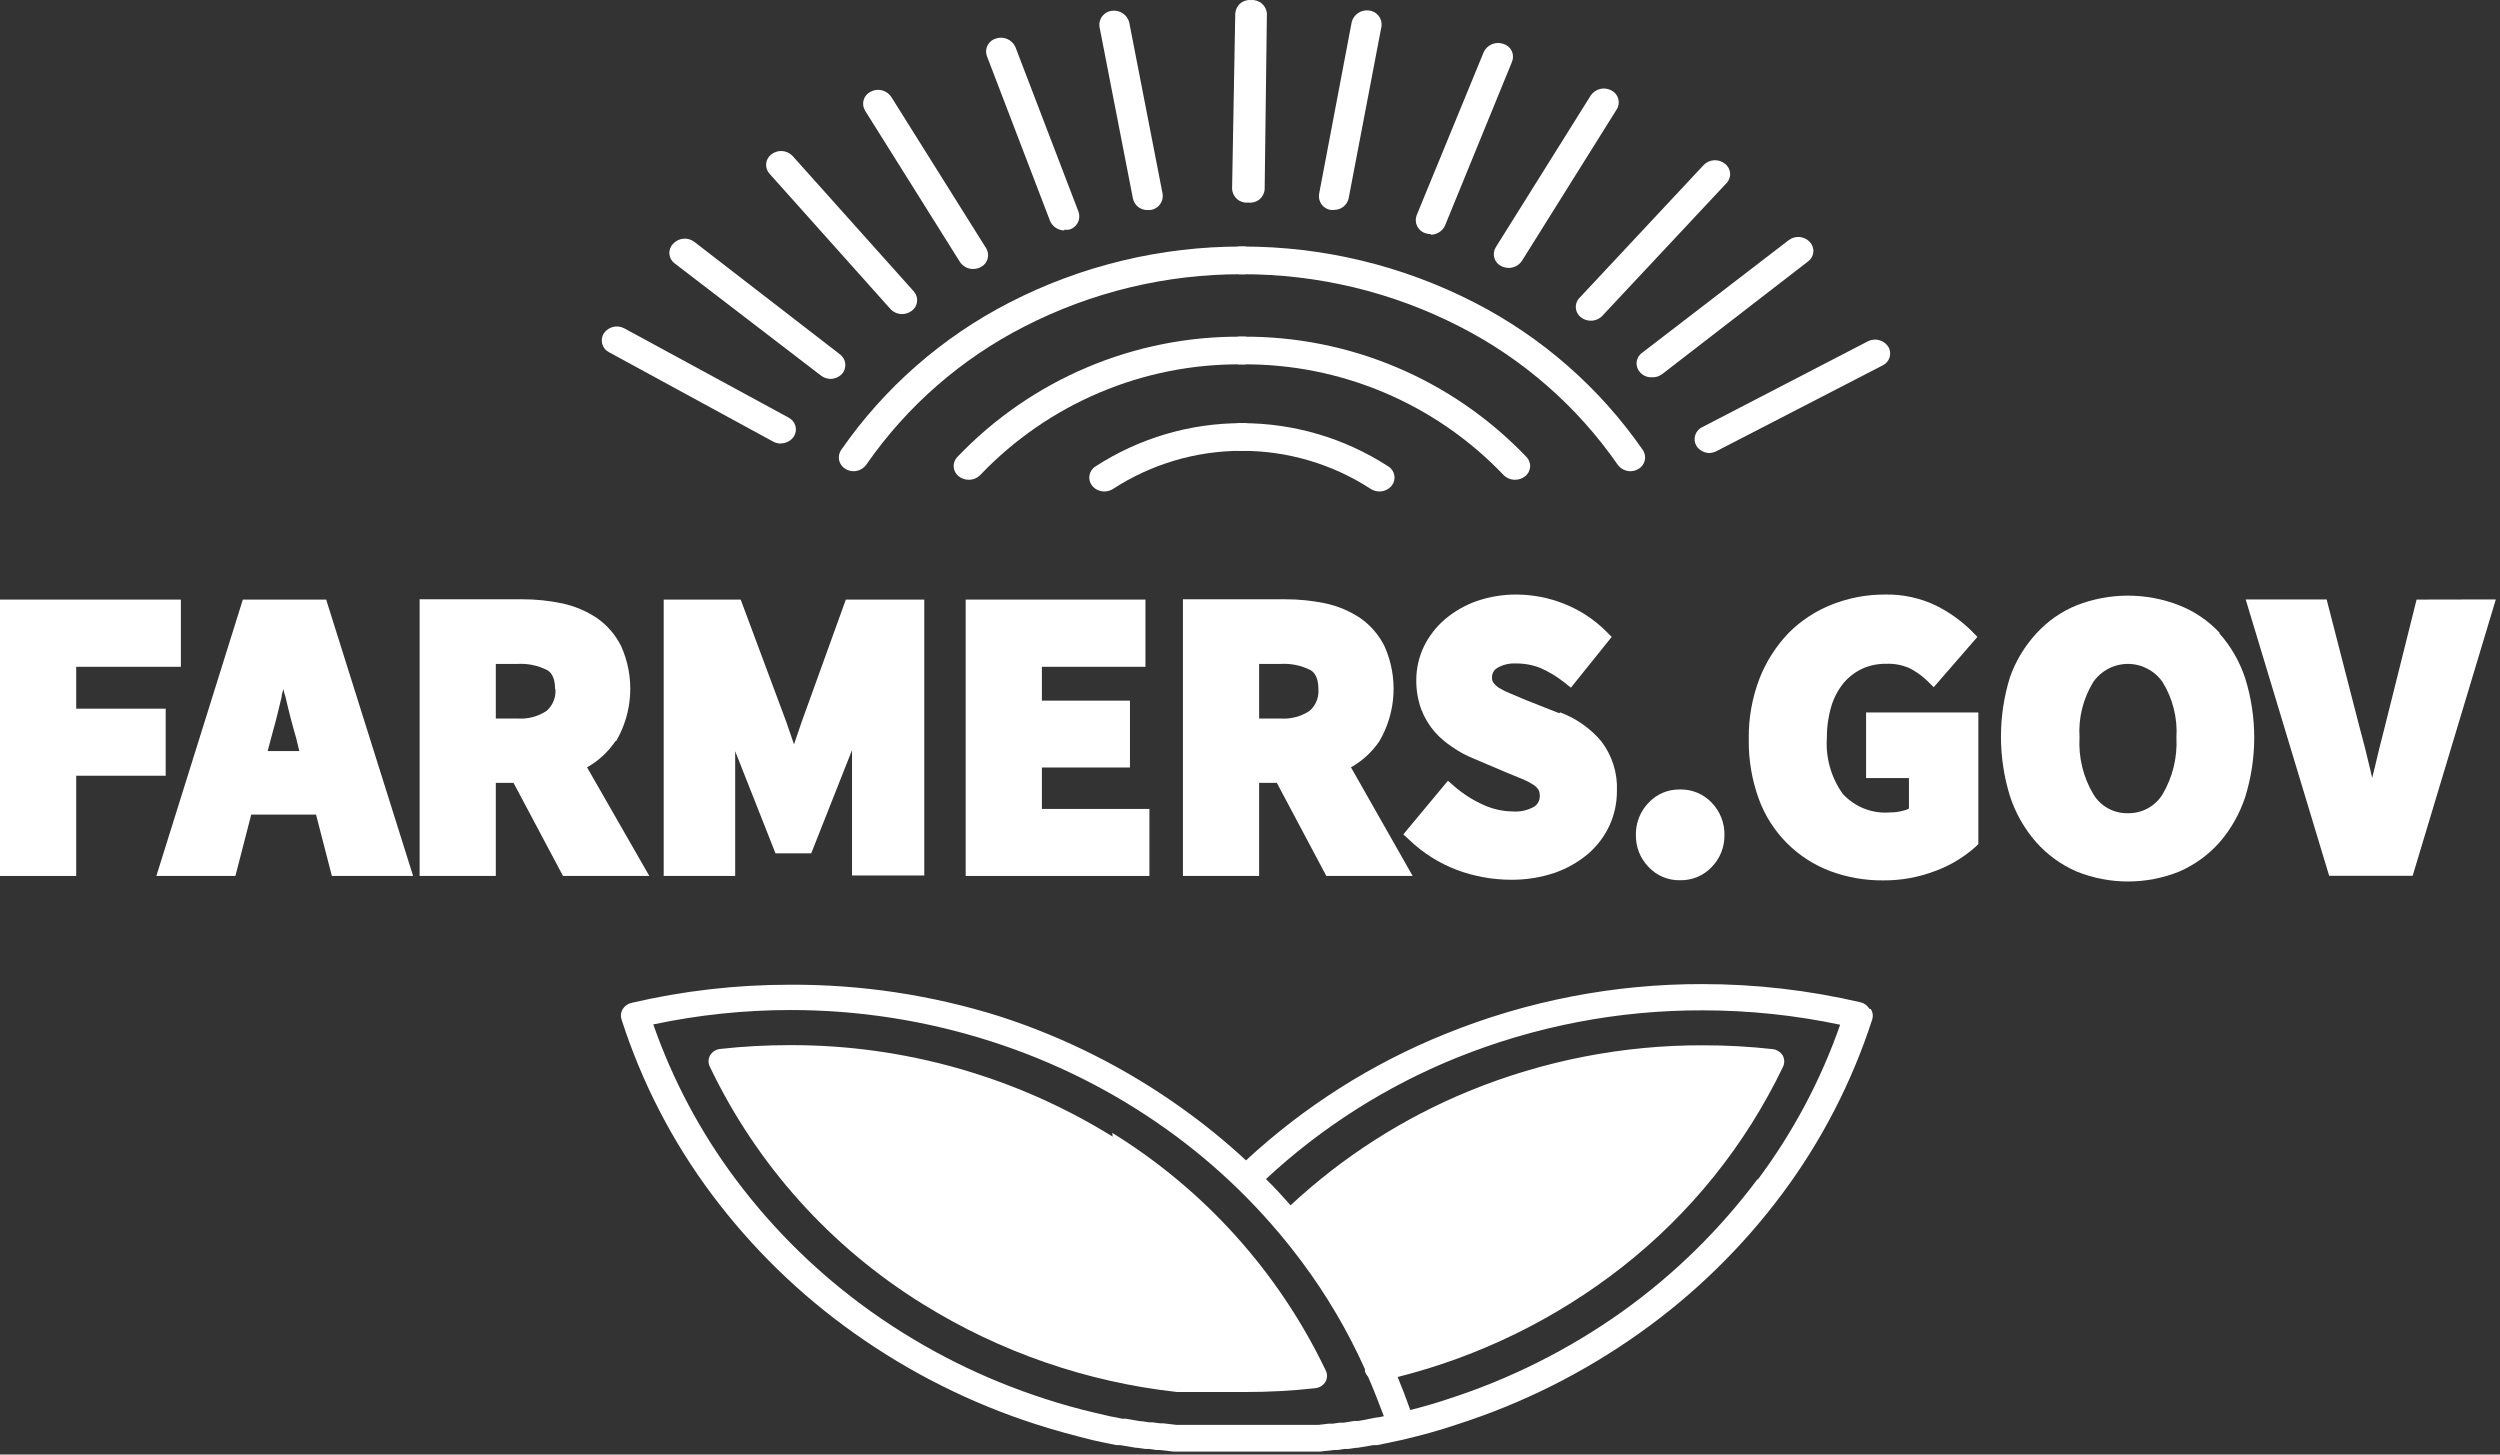 <?xml version="1.0" encoding="UTF-8"?>
<svg width="110px" height="64px" viewBox="0 0 110 64" version="1.1" xmlns="http://www.w3.org/2000/svg" xmlns:xlink="http://www.w3.org/1999/xlink">
    <rect x="0" y="0" width="110" height="64" fill="#333333" stroke="none"/>
    <!-- Generator: sketchtool 60.1 (101010) - https://sketch.com -->
    <title>C1888A2B-B3D5-44CD-A704-8F8854FA5379</title>
    <desc>Created with sketchtool.</desc>
    <g id="Designs" stroke="none" stroke-width="1" fill="none" fill-rule="evenodd">
        <g id="Homepage-Redesign-v2.1" transform="translate(-180, -224)" fill="#FFFFFF" fill-rule="nonzero">
            <g id="farmers-logo-white" transform="translate(180, 224)">
                <path d="M82.247,44.379 C82.162,44.238 82.024,44.138 81.864,44.101 C79.584,43.569 77.25,43.3 74.908,43.3 C71.031,43.291 67.189,44.035 63.597,45.492 C60.358,46.797 57.385,48.683 54.824,51.057 C53.929,50.227 52.981,49.456 51.986,48.748 C49.542,47.002 46.844,45.643 43.986,44.72 C40.993,43.779 37.871,43.31 34.734,43.328 C32.392,43.328 30.058,43.596 27.777,44.128 C27.618,44.168 27.481,44.267 27.395,44.407 C27.316,44.541 27.298,44.703 27.346,44.852 C28.237,47.624 29.581,50.228 31.325,52.56 C33.081,54.908 35.193,56.966 37.586,58.661 C40.031,60.399 42.73,61.751 45.586,62.668 C46.4,62.932 47.228,63.154 48.063,63.363 L48.327,63.419 L48.612,63.481 L48.821,63.523 L49.12,63.586 L49.294,63.586 L49.99,63.704 L50.052,63.704 L50.393,63.753 L50.553,63.753 L50.88,63.801 L51.033,63.801 L51.645,63.871 L51.805,63.871 L52.104,63.871 L52.334,63.871 L52.605,63.871 L52.918,63.871 L53.197,63.871 L53.607,63.871 L53.802,63.871 L54.163,63.871 L55.555,63.871 L55.923,63.871 L56.111,63.871 L56.529,63.871 L56.8,63.871 L57.113,63.871 L57.384,63.871 L57.614,63.871 L57.913,63.871 L58.073,63.871 L58.685,63.801 L58.838,63.801 L59.165,63.753 L59.332,63.753 L59.666,63.704 L59.729,63.704 L60.424,63.586 L60.598,63.586 L60.897,63.523 L61.106,63.481 L61.391,63.419 L61.656,63.363 C62.49,63.168 63.318,62.946 64.132,62.668 C66.989,61.751 69.687,60.399 72.132,58.661 C74.525,56.966 76.637,54.908 78.393,52.56 C80.137,50.227 81.483,47.623 82.379,44.852 C82.425,44.702 82.405,44.54 82.323,44.407 M60.612,62.361 L60.243,62.431 L60.049,62.473 L59.77,62.521 L59.597,62.521 L59.117,62.598 L58.943,62.598 L58.65,62.64 L58.47,62.64 L58.01,62.695 L57.802,62.695 L57.544,62.695 L57.252,62.695 L56.946,62.695 L56.64,62.695 L56.438,62.695 L56.007,62.695 L55.903,62.695 L55.471,62.695 L54.15,62.695 L53.802,62.695 L53.656,62.695 L53.259,62.695 L52.988,62.695 L52.696,62.695 L52.431,62.695 L52.216,62.695 L51.93,62.695 L51.77,62.695 L51.186,62.626 L51.04,62.626 L50.727,62.584 L50.574,62.584 L50.247,62.535 L50.184,62.535 L49.544,62.424 L49.377,62.424 L49.085,62.361 L48.89,62.327 L48.612,62.264 L48.376,62.208 L48.195,62.167 L48.195,62.167 C47.457,61.993 46.72,61.791 45.997,61.554 C43.265,60.676 40.684,59.383 38.344,57.721 C36.058,56.097 34.04,54.125 32.362,51.878 C30.816,49.808 29.596,47.514 28.744,45.074 C30.73,44.654 32.753,44.442 34.783,44.441 C37.791,44.44 40.782,44.909 43.645,45.833 C46.377,46.71 48.958,48.003 51.297,49.666 C53.581,51.291 55.598,53.262 57.273,55.509 C58.371,56.979 59.304,58.566 60.056,60.24 C60.056,60.24 60.056,60.302 60.056,60.33 C60.082,60.421 60.13,60.504 60.195,60.574 C60.445,61.151 60.668,61.728 60.89,62.313 L60.633,62.368 M77.329,51.885 C75.651,54.13 73.635,56.102 71.353,57.728 C69.013,59.39 66.432,60.682 63.701,61.561 C63.158,61.742 62.609,61.902 62.052,62.041 C61.878,61.548 61.697,61.068 61.496,60.588 C65.082,59.685 68.439,58.043 71.353,55.767 C74.362,53.415 76.788,50.402 78.442,46.96 C78.528,46.799 78.528,46.606 78.442,46.445 C78.342,46.283 78.172,46.177 77.983,46.16 C76.973,46.048 75.958,45.992 74.943,45.993 C71.412,45.983 67.914,46.666 64.647,48.003 C61.745,49.192 59.082,50.896 56.786,53.033 C56.431,52.636 56.09,52.254 55.701,51.878 C58.149,49.603 60.992,47.795 64.09,46.542 C67.534,45.152 71.215,44.443 74.929,44.455 C76.958,44.456 78.982,44.668 80.967,45.088 C80.115,47.527 78.895,49.822 77.35,51.892" id="Shape"></path>
                <path d="M48.96,50.014 C44.689,47.364 39.76,45.968 34.734,45.986 C33.718,45.986 32.703,46.041 31.694,46.153 C31.506,46.17 31.338,46.276 31.242,46.438 C31.155,46.599 31.155,46.792 31.242,46.953 C33.303,51.258 36.558,54.88 40.619,57.388 C44.008,59.492 47.826,60.812 51.791,61.248 L51.791,61.248 L51.91,61.248 L52.063,61.248 L52.348,61.248 L52.508,61.248 L52.849,61.248 L53.05,61.248 L53.343,61.248 L54.831,61.248 C55.847,61.248 56.862,61.193 57.871,61.081 C58.058,61.062 58.225,60.956 58.323,60.796 C58.41,60.636 58.41,60.442 58.323,60.281 C56.26,55.976 53.002,52.354 48.939,49.847" id="Path"></path>
                <path d="M54.908,8.914 L54.908,8.914 C54.733,8.93 54.56,8.873 54.429,8.757 C54.297,8.642 54.219,8.477 54.212,8.302 L54.351,0.601 C54.36,0.428 54.439,0.266 54.571,0.153 C54.702,0.04 54.874,-0.014 55.047,0.003 L55.047,0.003 C55.221,-0.012 55.394,0.045 55.526,0.16 C55.657,0.276 55.736,0.44 55.743,0.615 L55.645,8.316 C55.637,8.489 55.557,8.652 55.426,8.765 C55.294,8.878 55.122,8.932 54.95,8.914" id="Path"></path>
                <path d="M46.831,10.139 C46.561,10.136 46.316,9.975 46.205,9.728 L43.423,2.466 C43.366,2.31 43.378,2.138 43.455,1.991 C43.531,1.844 43.666,1.736 43.826,1.694 C44.162,1.583 44.526,1.742 44.675,2.062 L47.457,9.325 C47.511,9.483 47.498,9.656 47.42,9.803 C47.343,9.95 47.208,10.059 47.047,10.104 C46.975,10.114 46.903,10.114 46.831,10.104" id="Path"></path>
                <path d="M39.694,13.819 C39.499,13.82 39.312,13.739 39.179,13.596 L33.857,7.641 C33.747,7.52 33.694,7.357 33.711,7.193 C33.729,7.03 33.815,6.882 33.948,6.786 C34.234,6.569 34.637,6.605 34.88,6.869 L40.209,12.824 C40.318,12.947 40.37,13.11 40.351,13.274 C40.333,13.437 40.246,13.585 40.111,13.68 C39.991,13.77 39.844,13.819 39.694,13.819" id="Path"></path>
                <path d="M34.358,19.516 C34.242,19.517 34.127,19.488 34.024,19.433 L26.803,15.502 C26.655,15.429 26.545,15.297 26.5,15.137 C26.455,14.978 26.479,14.808 26.567,14.668 C26.77,14.371 27.164,14.278 27.478,14.452 L34.699,18.375 C34.846,18.45 34.955,18.583 34.999,18.742 C35.043,18.901 35.017,19.071 34.929,19.21 C34.799,19.397 34.586,19.509 34.358,19.509" id="Path"></path>
                <path d="M75.221,19.934 C74.988,19.932 74.771,19.815 74.643,19.621 C74.559,19.478 74.539,19.307 74.588,19.15 C74.637,18.992 74.751,18.862 74.901,18.793 L82.177,15.022 C82.493,14.855 82.884,14.955 83.082,15.252 C83.169,15.393 83.191,15.564 83.143,15.722 C83.095,15.881 82.982,16.011 82.831,16.08 L75.513,19.857 C75.411,19.906 75.299,19.932 75.186,19.934" id="Path"></path>
                <path d="M69.997,14.111 C69.84,14.112 69.689,14.061 69.565,13.965 C69.433,13.867 69.35,13.717 69.336,13.553 C69.323,13.389 69.381,13.227 69.496,13.109 L74.957,7.266 C75.206,7.004 75.614,6.977 75.896,7.203 C76.028,7.301 76.111,7.451 76.125,7.615 C76.138,7.779 76.08,7.941 75.965,8.059 L70.497,13.902 C70.366,14.037 70.185,14.112 69.997,14.111" id="Path"></path>
                <path d="M62.95,10.299 C62.872,10.3 62.794,10.288 62.72,10.264 C62.562,10.215 62.43,10.103 62.357,9.955 C62.283,9.806 62.273,9.634 62.33,9.478 L65.287,2.285 C65.441,1.966 65.809,1.814 66.143,1.93 C66.303,1.974 66.437,2.084 66.512,2.233 C66.586,2.381 66.593,2.555 66.532,2.709 L63.576,9.937 C63.459,10.176 63.216,10.327 62.95,10.327" id="Path"></path>
                <path d="M58.692,9.241 L58.574,9.241 C58.41,9.222 58.26,9.138 58.159,9.007 C58.058,8.876 58.015,8.709 58.038,8.546 L59.478,0.956 C59.575,0.624 59.901,0.414 60.243,0.462 C60.408,0.481 60.558,0.566 60.66,0.697 C60.762,0.827 60.808,0.994 60.786,1.158 L59.339,8.734 C59.27,9.033 58.999,9.242 58.692,9.234" id="Path"></path>
                <path d="M50.504,9.241 C50.194,9.256 49.918,9.044 49.85,8.741 L48.376,1.172 C48.354,1.009 48.398,0.843 48.499,0.713 C48.599,0.582 48.748,0.497 48.911,0.476 C49.256,0.424 49.586,0.635 49.683,0.97 L51.158,8.546 C51.199,8.887 50.957,9.198 50.616,9.241 L50.504,9.241" id="Path"></path>
                <path d="M42.817,11.836 C42.586,11.837 42.37,11.722 42.24,11.53 L38.066,4.873 C37.978,4.733 37.954,4.562 37.999,4.403 C38.044,4.244 38.154,4.111 38.303,4.038 C38.618,3.865 39.013,3.962 39.214,4.261 L43.388,10.918 C43.476,11.058 43.5,11.229 43.455,11.388 C43.41,11.547 43.3,11.68 43.151,11.753 C43.048,11.806 42.934,11.835 42.817,11.836" id="Path"></path>
                <path d="M36.557,16.671 C36.404,16.673 36.254,16.624 36.132,16.532 L29.69,11.593 C29.556,11.497 29.47,11.348 29.454,11.184 C29.438,11.02 29.494,10.857 29.607,10.737 C29.844,10.467 30.248,10.421 30.539,10.633 L36.96,15.593 C37.093,15.691 37.177,15.841 37.193,16.006 C37.209,16.17 37.155,16.333 37.043,16.455 C36.911,16.594 36.727,16.672 36.536,16.671" id="Path"></path>
                <path d="M72.668,16.601 C72.477,16.606 72.295,16.527 72.167,16.386 C72.053,16.267 71.996,16.105 72.011,15.941 C72.026,15.777 72.11,15.627 72.243,15.53 L78.699,10.57 C78.983,10.352 79.387,10.385 79.631,10.647 C79.745,10.766 79.802,10.928 79.787,11.092 C79.773,11.256 79.688,11.405 79.555,11.502 L73.134,16.462 C73.01,16.556 72.858,16.605 72.703,16.601" id="Path"></path>
                <path d="M66.386,11.788 C66.273,11.786 66.161,11.76 66.059,11.711 C65.91,11.639 65.798,11.507 65.751,11.348 C65.705,11.189 65.728,11.017 65.816,10.876 L69.99,4.205 C70.187,3.908 70.578,3.808 70.894,3.975 C71.043,4.047 71.155,4.179 71.202,4.338 C71.248,4.498 71.225,4.669 71.137,4.81 L66.963,11.481 C66.834,11.673 66.617,11.788 66.386,11.788" id="Path"></path>
                <path d="M48.591,21.624 C48.381,21.625 48.181,21.53 48.049,21.367 C47.948,21.236 47.907,21.069 47.938,20.906 C47.969,20.744 48.067,20.603 48.209,20.518 C50.125,19.277 52.36,18.617 54.643,18.619 C54.876,18.594 55.103,18.704 55.228,18.903 C55.352,19.101 55.352,19.354 55.228,19.552 C55.103,19.751 54.876,19.861 54.643,19.836 C52.631,19.834 50.661,20.416 48.974,21.513 C48.86,21.586 48.727,21.625 48.591,21.624" id="Path"></path>
                <path d="M42.623,21.109 C42.467,21.11 42.315,21.059 42.191,20.963 C42.059,20.865 41.976,20.715 41.962,20.551 C41.949,20.387 42.007,20.226 42.122,20.108 C45.385,16.688 49.917,14.772 54.643,14.814 C54.876,14.789 55.103,14.899 55.228,15.098 C55.352,15.296 55.352,15.548 55.228,15.747 C55.103,15.946 54.876,16.056 54.643,16.031 C50.298,15.993 46.13,17.756 43.13,20.901 C42.997,21.037 42.813,21.112 42.623,21.109" id="Path"></path>
                <path d="M37.572,20.734 C37.448,20.736 37.325,20.704 37.217,20.643 C37.072,20.565 36.966,20.429 36.926,20.269 C36.886,20.108 36.916,19.938 37.009,19.801 C38.908,17.062 41.452,14.833 44.417,13.311 C47.58,11.685 51.087,10.841 54.643,10.848 C54.876,10.823 55.103,10.934 55.228,11.132 C55.352,11.331 55.352,11.583 55.228,11.782 C55.103,11.98 54.876,12.091 54.643,12.066 C51.315,12.059 48.033,12.848 45.071,14.368 C42.286,15.79 39.896,17.879 38.115,20.448 C37.983,20.628 37.774,20.734 37.551,20.734" id="Path"></path>
                <path d="M60.696,21.624 C60.56,21.625 60.427,21.586 60.313,21.513 C58.626,20.416 56.656,19.834 54.643,19.836 C54.41,19.861 54.184,19.751 54.059,19.552 C53.935,19.354 53.935,19.101 54.059,18.903 C54.184,18.704 54.41,18.594 54.643,18.619 C56.927,18.617 59.162,19.277 61.078,20.518 C61.22,20.603 61.318,20.744 61.349,20.906 C61.38,21.069 61.339,21.236 61.238,21.367 C61.106,21.53 60.906,21.625 60.696,21.624" id="Path"></path>
                <path d="M66.664,21.109 C66.474,21.112 66.29,21.037 66.157,20.901 C63.157,17.756 58.989,15.993 54.643,16.031 C54.41,16.056 54.184,15.946 54.059,15.747 C53.935,15.548 53.935,15.296 54.059,15.098 C54.184,14.899 54.41,14.789 54.643,14.814 C59.37,14.772 63.902,16.688 67.165,20.108 C67.28,20.226 67.338,20.387 67.325,20.551 C67.311,20.715 67.228,20.865 67.096,20.963 C66.972,21.059 66.82,21.11 66.664,21.109" id="Path"></path>
                <path d="M71.743,20.734 C71.52,20.734 71.31,20.628 71.179,20.448 C69.398,17.879 67.008,15.79 64.223,14.368 C61.261,12.848 57.979,12.059 54.65,12.066 C54.417,12.091 54.191,11.98 54.066,11.782 C53.942,11.583 53.942,11.331 54.066,11.132 C54.191,10.934 54.417,10.823 54.65,10.848 C58.207,10.841 61.713,11.685 64.877,13.311 C67.842,14.833 70.386,17.062 72.285,19.801 C72.378,19.938 72.408,20.108 72.368,20.269 C72.328,20.429 72.222,20.565 72.077,20.643 C71.968,20.704 71.846,20.736 71.722,20.734" id="Path"></path>
                <polygon id="Path" points="7.29 31.182 3.353 31.182 3.353 29.339 7.958 29.339 7.958 26.382 -6.55475674e-13 26.382 -6.55475674e-13 38.542 3.353 38.542 3.353 34.132 7.29 34.132"></polygon>
                <path d="M10.685,26.382 L6.88,38.542 L10.358,38.542 L11.054,35.843 L13.906,35.843 L14.602,38.542 L18.177,38.542 L14.351,26.382 L10.685,26.382 Z M12.473,30.292 C12.473,30.417 12.529,30.542 12.563,30.668 C12.71,31.308 12.87,31.927 13.037,32.497 L13.169,33.047 L11.777,33.047 L11.923,32.497 C12.083,31.927 12.243,31.314 12.39,30.674 C12.39,30.549 12.445,30.417 12.48,30.292 L12.473,30.292 Z" id="Shape"></path>
                <path d="M27.11,32.608 C27.853,31.335 27.936,29.78 27.332,28.434 C27.087,27.939 26.721,27.513 26.268,27.196 C25.803,26.887 25.284,26.667 24.737,26.549 C24.152,26.427 23.555,26.366 22.957,26.368 L18.463,26.368 L18.463,38.542 L21.816,38.542 L21.816,34.445 L22.595,34.445 L24.772,38.542 L28.57,38.542 L25.83,33.763 C26.331,33.481 26.76,33.086 27.082,32.608 M24.438,30.32 C24.468,30.68 24.326,31.033 24.056,31.273 C23.675,31.529 23.219,31.649 22.762,31.614 L21.816,31.614 L21.816,29.214 L22.748,29.214 C23.207,29.183 23.666,29.277 24.077,29.485 C24.167,29.541 24.424,29.701 24.424,30.32" id="Shape"></path>
                <path d="M35.277,31.753 L34.936,32.754 L34.595,31.76 L32.591,26.382 L29.203,26.382 L29.203,38.542 L32.348,38.542 L32.348,33.979 C32.348,33.701 32.348,33.394 32.348,33.054 L34.122,37.548 L35.694,37.548 L37.489,33.005 L37.489,33.005 C37.489,33.353 37.489,33.701 37.489,33.958 L37.489,38.521 L40.668,38.521 L40.668,26.382 L37.217,26.382 L35.277,31.753 Z" id="Path"></path>
                <polygon id="Path" points="45.843 33.77 49.718 33.77 49.718 30.828 45.843 30.828 45.843 29.339 50.4 29.339 50.4 26.382 42.49 26.382 42.49 38.542 50.574 38.542 50.574 35.593 45.843 35.593"></polygon>
                <path d="M60.696,32.608 C61.439,31.335 61.522,29.78 60.918,28.434 C60.673,27.939 60.307,27.513 59.854,27.196 C59.389,26.887 58.87,26.667 58.323,26.549 C57.738,26.427 57.141,26.366 56.543,26.368 L52.049,26.368 L52.049,38.542 L55.402,38.542 L55.402,34.445 L56.181,34.445 L58.358,38.542 L62.157,38.542 L59.443,33.763 C59.945,33.481 60.374,33.086 60.696,32.608 M58.01,30.32 C58.04,30.68 57.898,31.033 57.628,31.273 C57.245,31.53 56.787,31.65 56.327,31.614 L55.402,31.614 L55.402,29.214 L56.327,29.214 C56.788,29.182 57.25,29.276 57.663,29.485 C57.753,29.541 58.01,29.701 58.01,30.32" id="Shape"></path>
                <path d="M68.612,31.384 L67.151,30.807 L66.456,30.514 C66.285,30.446 66.12,30.365 65.962,30.271 C65.866,30.209 65.781,30.131 65.711,30.041 C65.667,29.978 65.645,29.903 65.649,29.826 C65.638,29.652 65.723,29.486 65.871,29.394 C66.121,29.247 66.409,29.177 66.699,29.193 C67.071,29.188 67.439,29.256 67.784,29.394 C68.152,29.557 68.498,29.765 68.814,30.014 L69.12,30.257 L70.915,28.024 L70.664,27.774 C70.14,27.252 69.516,26.842 68.828,26.57 C68.164,26.304 67.456,26.165 66.741,26.16 C66.142,26.155 65.547,26.251 64.981,26.445 C64.473,26.623 64.002,26.892 63.59,27.238 C63.196,27.572 62.877,27.984 62.65,28.448 C62.429,28.913 62.314,29.422 62.317,29.937 C62.313,30.369 62.386,30.797 62.532,31.203 C62.668,31.564 62.866,31.898 63.117,32.191 C63.354,32.46 63.628,32.694 63.93,32.887 C64.216,33.086 64.525,33.252 64.849,33.381 L66.323,34.007 L67.019,34.292 C67.179,34.359 67.333,34.44 67.478,34.535 C67.565,34.59 67.639,34.664 67.694,34.751 C67.733,34.828 67.752,34.915 67.75,35.001 C67.762,35.194 67.672,35.379 67.513,35.488 C67.224,35.654 66.892,35.729 66.56,35.704 C66.113,35.698 65.672,35.599 65.266,35.412 C64.81,35.208 64.386,34.938 64.007,34.612 L63.708,34.354 L61.746,36.713 L62.017,36.963 C62.618,37.537 63.328,37.984 64.104,38.278 C64.859,38.559 65.657,38.705 66.463,38.709 C67.124,38.717 67.783,38.614 68.41,38.403 C68.949,38.215 69.449,37.93 69.885,37.561 C70.284,37.216 70.604,36.789 70.824,36.309 C71.039,35.833 71.148,35.315 71.144,34.793 C71.178,34.005 70.931,33.232 70.449,32.608 C69.965,32.038 69.342,31.602 68.64,31.342" id="Path"></path>
                <path d="M73.927,34.737 C73.401,34.724 72.894,34.936 72.536,35.321 C72.166,35.705 71.965,36.222 71.979,36.754 C71.973,37.274 72.173,37.774 72.536,38.146 C72.894,38.531 73.401,38.744 73.927,38.73 C74.453,38.741 74.958,38.529 75.318,38.146 C75.681,37.774 75.881,37.274 75.875,36.754 C75.889,36.222 75.688,35.705 75.318,35.321 C74.958,34.939 74.453,34.726 73.927,34.737" id="Path"></path>
                <path d="M82.108,34.236 L83.993,34.236 L83.993,35.579 C83.915,35.623 83.83,35.653 83.743,35.669 C83.555,35.723 83.36,35.749 83.165,35.746 C82.38,35.813 81.608,35.509 81.078,34.925 C80.566,34.205 80.32,33.33 80.383,32.448 C80.38,31.977 80.448,31.508 80.584,31.057 C80.698,30.687 80.882,30.342 81.127,30.041 C81.351,29.78 81.629,29.569 81.941,29.422 C82.271,29.274 82.63,29.201 82.991,29.207 C83.34,29.192 83.687,29.256 84.007,29.394 C84.296,29.539 84.561,29.727 84.793,29.951 L85.085,30.236 L87.005,28.024 L86.748,27.76 C86.294,27.313 85.773,26.94 85.203,26.654 C84.5,26.313 83.725,26.143 82.943,26.16 C82.15,26.156 81.364,26.302 80.626,26.591 C79.906,26.871 79.252,27.297 78.706,27.843 C78.149,28.422 77.711,29.105 77.419,29.854 C77.093,30.703 76.932,31.608 76.946,32.518 C76.931,33.426 77.084,34.33 77.398,35.182 C77.942,36.647 79.098,37.8 80.563,38.341 C81.296,38.609 82.072,38.743 82.852,38.737 C83.654,38.745 84.45,38.598 85.197,38.306 C85.834,38.066 86.421,37.71 86.929,37.255 L87.047,37.137 L87.047,31.349 L82.108,31.349 L82.108,34.236 Z" id="Path"></path>
                <path d="M97.656,27.836 C97.161,27.308 96.555,26.897 95.882,26.633 C94.432,26.067 92.823,26.067 91.374,26.633 C90.7,26.906 90.097,27.327 89.607,27.864 C89.089,28.422 88.691,29.08 88.438,29.798 C87.91,31.502 87.91,33.326 88.438,35.029 C88.683,35.781 89.078,36.474 89.6,37.068 C90.092,37.618 90.697,38.054 91.374,38.348 C92.822,38.932 94.441,38.932 95.889,38.348 C96.564,38.054 97.167,37.618 97.656,37.068 C98.163,36.482 98.549,35.801 98.79,35.064 C99.318,33.365 99.318,31.546 98.79,29.847 C98.55,29.118 98.165,28.445 97.656,27.871 M95.763,32.448 C95.81,33.325 95.597,34.196 95.151,34.953 C94.826,35.479 94.246,35.794 93.628,35.781 C93.011,35.796 92.432,35.48 92.111,34.953 C91.662,34.198 91.449,33.326 91.499,32.448 C91.445,31.592 91.656,30.739 92.104,30.007 C92.452,29.509 93.021,29.212 93.628,29.212 C94.235,29.212 94.804,29.509 95.151,30.007 C95.602,30.738 95.816,31.591 95.763,32.448" id="Shape"></path>
                <path d="M106.33,26.382 L104.939,31.948 C104.779,32.56 104.626,33.179 104.487,33.777 C104.452,33.923 104.41,34.076 104.376,34.229 L104.271,33.777 C104.132,33.186 103.979,32.567 103.805,31.941 L102.372,26.375 L98.81,26.375 L102.483,38.535 L106.157,38.535 L109.816,26.375 L106.33,26.382 Z" id="Path"></path>
            </g>
        </g>
    </g>
</svg>